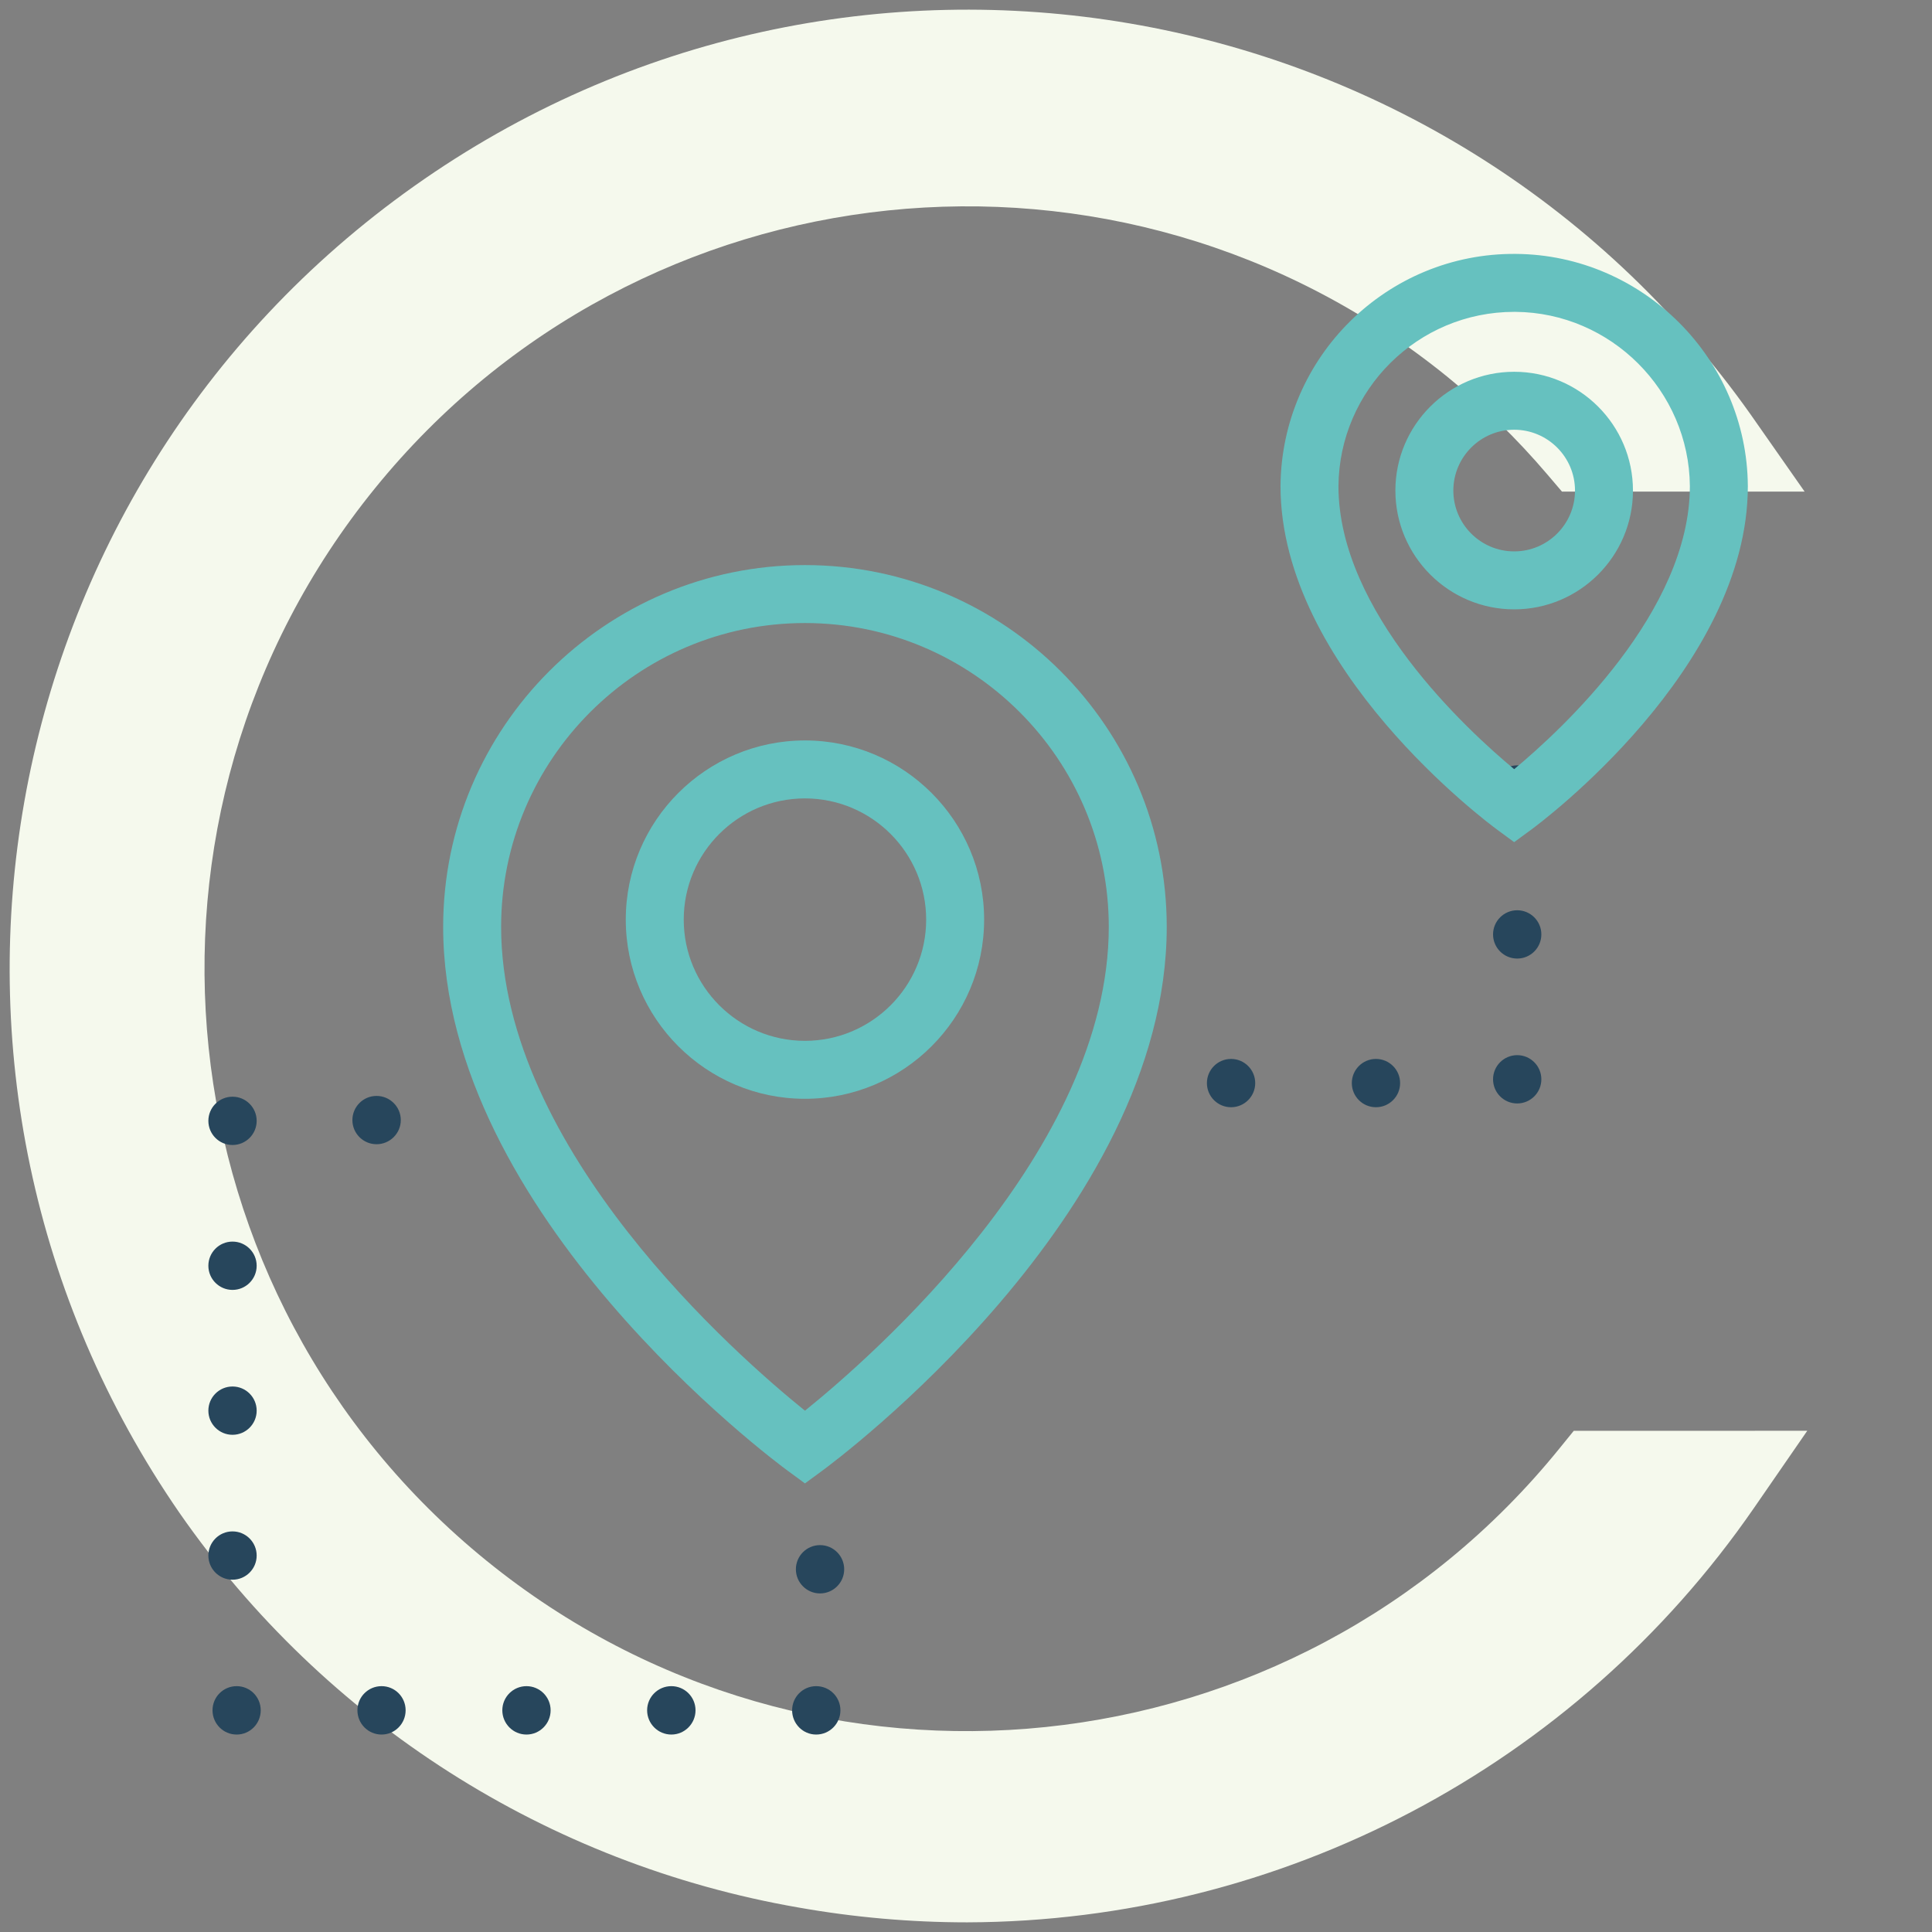 <?xml version="1.0" encoding="UTF-8"?>
<svg id="Ebene_1" xmlns="http://www.w3.org/2000/svg" version="1.1" viewBox="0 0 200 200">
  <rect x="0" y="0" width="200" height="200" fill="#808080" stroke="none"/>
  <!-- Generator: Adobe Illustrator 29.2.1, SVG Export Plug-In . SVG Version: 2.1.0 Build 116)  -->
  <path id="Pfad_398" d="M162.914,148.119l-1.532,1.887c-27.461,33.848-77.163,39.026-111.011,11.565S11.345,84.408,38.806,50.56c27.461-33.848,77.163-39.026,111.011-11.565,3.752,3.044,7.216,6.425,10.349,10.103l1.528,1.793h25.119l-5.615-8.023C149.515-1.847,87.582-12.411,42.867,19.273-1.469,50.689-12.291,111.922,18.593,156.632c15.037,21.617,38.098,36.32,64.042,40.829,5.769,1.023,11.617,1.538,17.476,1.54,32.539-.091,62.97-16.114,81.457-42.891l5.52-7.997-24.174.007v-0Z" fill="#f5f9ed"/>
  <path d="M139.939,112.12c0-1.38,1.12-2.5,2.5-2.5h0c1.38,0,2.5,1.12,2.5,2.5h0c0,1.38-1.12,2.5-2.5,2.5h0c-1.38,0-2.5-1.12-2.5-2.5ZM124.939,112.12c0-1.38,1.12-2.5,2.5-2.5h0c1.38,0,2.5,1.12,2.5,2.5h0c0,1.38-1.12,2.5-2.5,2.5h0c-1.38,0-2.5-1.12-2.5-2.5ZM154.56,111.729c0-1.38,1.12-2.5,2.5-2.5h0c1.38,0,2.5,1.12,2.5,2.5h0c0,1.38-1.12,2.5-2.5,2.5h0c-1.38,0-2.5-1.12-2.5-2.5ZM154.56,96.73c0-1.38,1.12-2.5,2.5-2.5h0c1.38,0,2.5,1.12,2.5,2.5h0c0,1.38-1.12,2.5-2.5,2.5h0c-1.38,0-2.5-1.12-2.5-2.5ZM155.29,83.5c-.471-.47-.73-1.11-.73-1.77h0c0-.66.26-1.3.73-1.77h0c.46-.46,1.109-.73,1.77-.73h0c.66,0,1.3.27,1.76.73h0c.471.47.74,1.11.74,1.77h0c0,.66-.27,1.3-.74,1.77h0c-.46.46-1.1.73-1.76.73h0c-.66,0-1.31-.27-1.77-.73ZM82,177.05c0-1.38,1.11-2.5,2.49-2.5h0c1.39,0,2.51,1.12,2.51,2.5h0c0,1.38-1.12,2.51-2.51,2.51h0c-1.38,0-2.49-1.13-2.49-2.51ZM66.99,177.05c0-1.38,1.12-2.5,2.51-2.5h0c1.38,0,2.5,1.12,2.5,2.5h0c0,1.38-1.12,2.51-2.5,2.51h0c-1.39,0-2.51-1.13-2.51-2.51ZM52,177.05c0-1.38,1.12-2.5,2.5-2.5h0c1.38,0,2.5,1.12,2.5,2.5h0c0,1.38-1.12,2.51-2.5,2.51h0c-1.38,0-2.5-1.13-2.5-2.51ZM37,177.05c0-1.38,1.11-2.5,2.5-2.5h0c1.38,0,2.49,1.12,2.49,2.5h0c0,1.38-1.11,2.51-2.49,2.51h0c-1.39,0-2.5-1.13-2.5-2.51ZM22,177.05c0-1.38,1.11-2.5,2.5-2.5h0c1.38,0,2.49,1.12,2.49,2.5h0c0,1.38-1.11,2.51-2.49,2.51h0c-1.39,0-2.5-1.13-2.5-2.51ZM82.39,162.45c0-1.381,1.12-2.5,2.5-2.5h0c1.38,0,2.5,1.119,2.5,2.5h0c0,1.38-1.12,2.5-2.5,2.5h0c-1.38,0-2.5-1.12-2.5-2.5ZM21.57,161.03c0-1.381,1.12-2.5,2.5-2.5h0c1.38,0,2.5,1.119,2.5,2.5h0c0,1.38-1.12,2.5-2.5,2.5h0c-1.38,0-2.5-1.12-2.5-2.5ZM21.57,146.03c0-1.381,1.12-2.5,2.5-2.5h0c1.38,0,2.5,1.119,2.5,2.5h0c0,1.38-1.12,2.5-2.5,2.5h0c-1.38,0-2.5-1.12-2.5-2.5ZM21.57,131.03c0-1.381,1.12-2.5,2.5-2.5h0c1.38,0,2.5,1.119,2.5,2.5h0c0,1.38-1.12,2.5-2.5,2.5h0c-1.38,0-2.5-1.12-2.5-2.5ZM21.57,116.03c0-1.381,1.12-2.5,2.5-2.5h0c1.38,0,2.5,1.119,2.5,2.5h0c0,1.38-1.12,2.5-2.5,2.5h0c-1.38,0-2.5-1.12-2.5-2.5ZM51.48,115.95c0-1.381,1.13-2.5,2.51-2.5h0c1.38,0,2.5,1.119,2.5,2.5h0c0,1.38-1.12,2.5-2.5,2.5h0c-1.38,0-2.51-1.12-2.51-2.5ZM36.48,115.95c0-1.381,1.12-2.5,2.5-2.5h0c1.38,0,2.51,1.119,2.51,2.5h0c0,1.38-1.13,2.5-2.51,2.5h0c-1.38,0-2.5-1.12-2.5-2.5Z" fill="#27465c"/>
  <path d="M156.747,87.178l-1.774-1.302c-.915-.671-22.415-16.66-22.415-35.565.102-13.36,11.043-24.149,24.374-24.027,13.135.101,23.903,10.869,24.004,24.004l.001.023c0,18.905-21.5,34.894-22.415,35.565l-1.774,1.302ZM156.745,32.284c-9.966,0-18.111,8.067-18.188,18.05,0,12.986,13.299,25.229,18.189,29.291,4.888-4.061,18.182-16.3,18.189-29.302-.082-9.872-8.178-17.963-18.051-18.039-.046-0-.095-0-.141-0ZM156.747,63.08c-6.78,0-12.297-5.516-12.297-12.297s5.517-12.297,12.297-12.297,12.297,5.516,12.297,12.297-5.517,12.297-12.297,12.297ZM156.747,44.486c-3.472,0-6.297,2.825-6.297,6.297s2.825,6.297,6.297,6.297,6.297-2.825,6.297-6.297-2.825-6.297-6.297-6.297ZM83.328,153.561l-1.774-1.302c-1.457-1.068-35.678-26.511-35.678-56.311,0-20.651,16.801-37.451,37.452-37.451,20.651,0,37.452,16.8,37.452,37.451,0,29.796-34.22,55.242-35.677,56.311l-1.774,1.302ZM83.328,64.497c-17.343,0-31.452,14.109-31.452,31.451,0,23.112,24.561,44.532,31.453,50.086,6.891-5.554,31.451-26.977,31.451-50.086,0-17.342-14.109-31.451-31.452-31.451ZM83.328,113.747c-10.228,0-18.548-8.32-18.548-18.548s8.32-18.548,18.548-18.548,18.548,8.32,18.548,18.548-8.321,18.548-18.548,18.548ZM83.328,82.651c-6.919,0-12.548,5.629-12.548,12.548s5.629,12.548,12.548,12.548,12.548-5.629,12.548-12.548-5.629-12.548-12.548-12.548Z" fill="#66c1bf"/>
</svg>